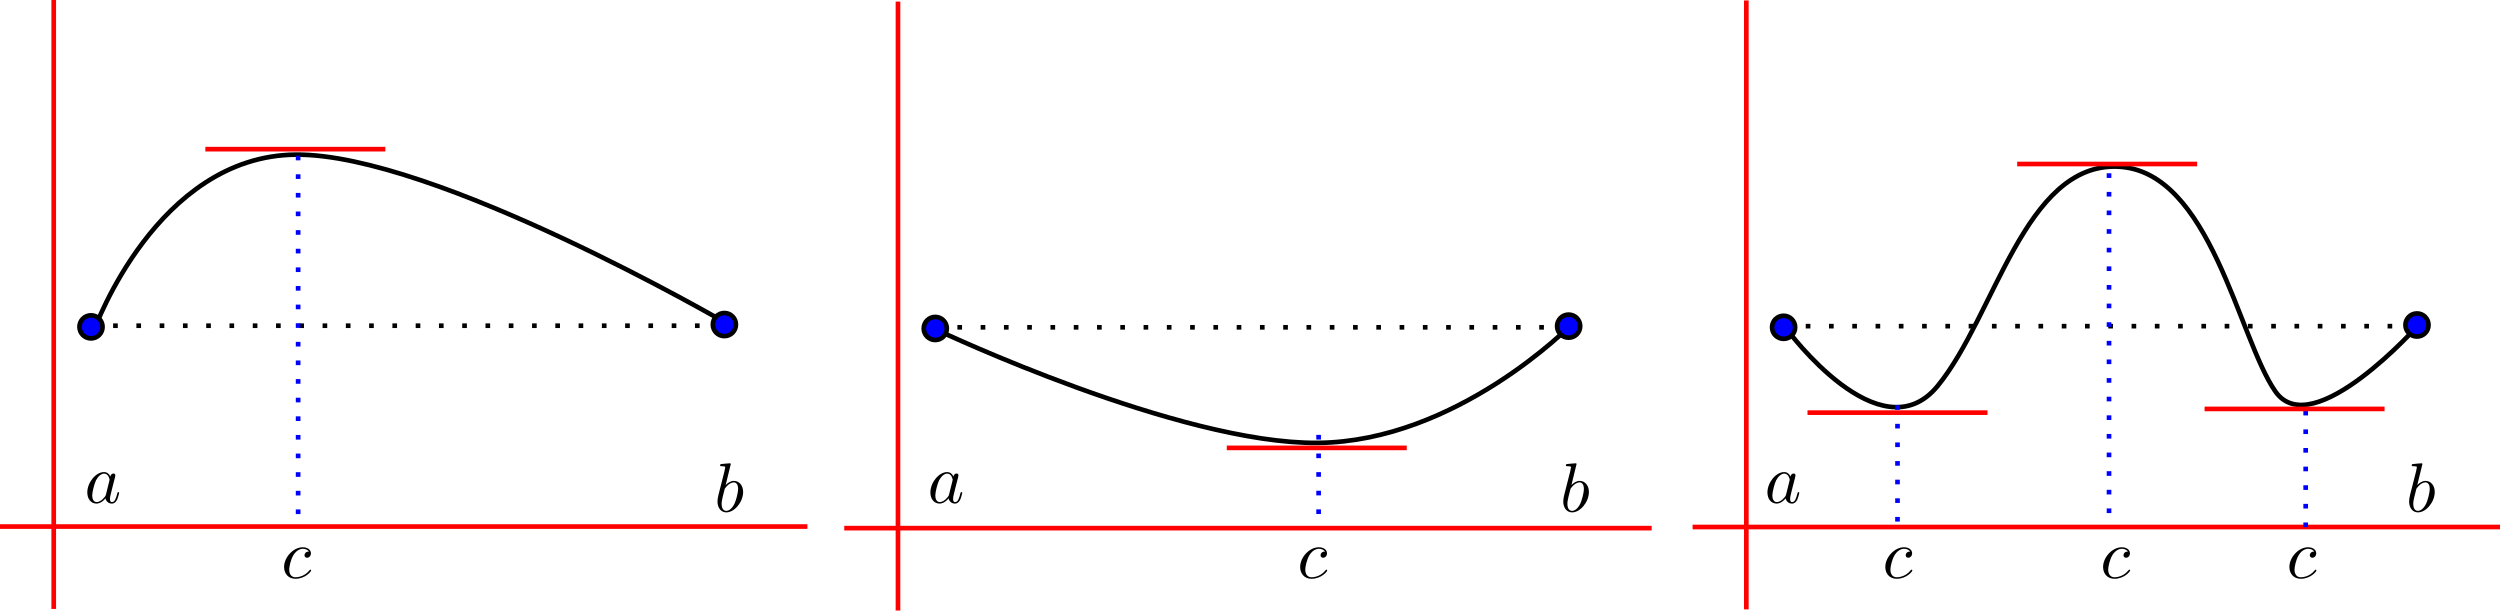 <?xml version="1.0" encoding="UTF-8"?>
<svg xmlns="http://www.w3.org/2000/svg" xmlns:xlink="http://www.w3.org/1999/xlink" width="429.664pt" height="104.929pt" viewBox="0 0 429.664 104.929" version="1.1">
<defs>
<clipPath id="clip1">
  <path d="M 8 0 L 10 0 L 10 104.93 L 8 104.93 Z M 8 0 "/>
</clipPath>
<clipPath id="clip2">
  <path d="M 153 0 L 155 0 L 155 104.93 L 153 104.93 Z M 153 0 "/>
</clipPath>
<clipPath id="clip3">
  <path d="M 299 0 L 301 0 L 301 104.93 L 299 104.93 Z M 299 0 "/>
</clipPath>
<clipPath id="clip4">
  <path d="M 290 90 L 429.664 90 L 429.664 91 L 290 91 Z M 290 90 "/>
</clipPath>
</defs>
<g id="surface1">
<path style="fill:none;stroke-width:0.8;stroke-linecap:butt;stroke-linejoin:miter;stroke:rgb(0%,0%,0%);stroke-opacity:1;stroke-miterlimit:4;" d="M 307.137 56.648 C 307.137 56.648 323.133 78.375 333.004 66.348 C 342.875 54.32 347.961 28.039 363.949 28.641 C 379.938 29.246 384.707 58.227 391.07 67.293 C 397.43 76.359 415.844 55.715 415.793 55.656 "/>
<path style="fill:none;stroke-width:0.8;stroke-linecap:butt;stroke-linejoin:miter;stroke:rgb(0%,0%,0%);stroke-opacity:1;stroke-miterlimit:4;" d="M 161.336 56.848 C 161.336 56.848 202.637 76.34 226.488 76.117 C 250.344 75.895 269.992 55.855 269.992 55.855 "/>
<path style="fill:none;stroke-width:0.8;stroke-linecap:butt;stroke-linejoin:miter;stroke:rgb(0%,0%,0%);stroke-opacity:1;stroke-miterlimit:4;" d="M 16.238 56.574 C 16.238 56.574 26.949 26.805 50.801 26.578 C 74.652 26.355 124.895 55.582 124.895 55.582 "/>
<g clip-path="url(#clip1)" clip-rule="nonzero">
<path style="fill:none;stroke-width:0.8;stroke-linecap:butt;stroke-linejoin:miter;stroke:rgb(100%,0%,0%);stroke-opacity:1;stroke-miterlimit:4;" d="M 9.234 0 L 9.234 104.656 "/>
</g>
<path style="fill:none;stroke-width:0.8;stroke-linecap:butt;stroke-linejoin:miter;stroke:rgb(100%,0%,0%);stroke-opacity:1;stroke-miterlimit:4;" d="M 138.766 90.496 L 0 90.496 "/>
<path style="fill:none;stroke-width:0.8;stroke-linecap:butt;stroke-linejoin:miter;stroke:rgb(0%,0%,0%);stroke-opacity:1;stroke-dasharray:0.8,3.2;stroke-miterlimit:4;" d="M 15.441 55.98 L 126.68 55.98 "/>
<path style="fill-rule:nonzero;fill:rgb(0%,0%,100%);fill-opacity:1;stroke-width:0.8;stroke-linecap:round;stroke-linejoin:round;stroke:rgb(0%,0%,0%);stroke-opacity:1;stroke-miterlimit:4;" d="M 17.629 56.176 C 17.629 57.273 16.738 58.164 15.641 58.164 C 14.543 58.164 13.656 57.273 13.656 56.176 C 13.656 55.082 14.543 54.191 15.641 54.191 C 16.738 54.191 17.629 55.082 17.629 56.176 Z M 17.629 56.176 "/>
<path style="fill-rule:nonzero;fill:rgb(0%,0%,100%);fill-opacity:1;stroke-width:0.8;stroke-linecap:round;stroke-linejoin:round;stroke:rgb(0%,0%,0%);stroke-opacity:1;stroke-miterlimit:4;" d="M 126.484 55.781 C 126.484 56.879 125.594 57.766 124.496 57.766 C 123.398 57.766 122.512 56.879 122.512 55.781 C 122.512 54.684 123.398 53.793 124.496 53.793 C 125.594 53.793 126.484 54.684 126.484 55.781 Z M 126.484 55.781 "/>
<g clip-path="url(#clip2)" clip-rule="nonzero">
<path style="fill:none;stroke-width:0.8;stroke-linecap:butt;stroke-linejoin:miter;stroke:rgb(100%,0%,0%);stroke-opacity:1;stroke-miterlimit:4;" d="M 154.332 0.273 L 154.332 104.93 "/>
</g>
<path style="fill:none;stroke-width:0.8;stroke-linecap:butt;stroke-linejoin:miter;stroke:rgb(100%,0%,0%);stroke-opacity:1;stroke-miterlimit:4;" d="M 283.863 90.77 L 145.098 90.77 "/>
<path style="fill:none;stroke-width:0.8;stroke-linecap:butt;stroke-linejoin:miter;stroke:rgb(0%,0%,0%);stroke-opacity:1;stroke-dasharray:0.8,3.2;stroke-miterlimit:4;" d="M 160.543 56.254 L 271.781 56.254 "/>
<path style="fill-rule:nonzero;fill:rgb(0%,0%,100%);fill-opacity:1;stroke-width:0.8;stroke-linecap:round;stroke-linejoin:round;stroke:rgb(0%,0%,0%);stroke-opacity:1;stroke-miterlimit:4;" d="M 162.727 56.453 C 162.727 57.547 161.836 58.438 160.738 58.438 C 159.645 58.438 158.754 57.547 158.754 56.453 C 158.754 55.355 159.645 54.465 160.738 54.465 C 161.836 54.465 162.727 55.355 162.727 56.453 Z M 162.727 56.453 "/>
<path style="fill-rule:nonzero;fill:rgb(0%,0%,100%);fill-opacity:1;stroke-width:0.8;stroke-linecap:round;stroke-linejoin:round;stroke:rgb(0%,0%,0%);stroke-opacity:1;stroke-miterlimit:4;" d="M 271.582 56.055 C 271.582 57.152 270.691 58.039 269.594 58.039 C 268.496 58.039 267.609 57.152 267.609 56.055 C 267.609 54.957 268.496 54.066 269.594 54.066 C 270.691 54.066 271.582 54.957 271.582 56.055 Z M 271.582 56.055 "/>
<g clip-path="url(#clip3)" clip-rule="nonzero">
<path style="fill:none;stroke-width:0.8;stroke-linecap:butt;stroke-linejoin:miter;stroke:rgb(100%,0%,0%);stroke-opacity:1;stroke-miterlimit:4;" d="M 300.133 0.074 L 300.133 104.73 "/>
</g>
<g clip-path="url(#clip4)" clip-rule="nonzero">
<path style="fill:none;stroke-width:0.8;stroke-linecap:butt;stroke-linejoin:miter;stroke:rgb(100%,0%,0%);stroke-opacity:1;stroke-miterlimit:4;" d="M 429.664 90.57 L 290.898 90.57 "/>
</g>
<path style="fill:none;stroke-width:0.8;stroke-linecap:butt;stroke-linejoin:miter;stroke:rgb(0%,0%,0%);stroke-opacity:1;stroke-dasharray:0.8,3.2;stroke-miterlimit:4;" d="M 306.344 56.055 L 417.582 56.055 "/>
<path style="fill-rule:nonzero;fill:rgb(0%,0%,100%);fill-opacity:1;stroke-width:0.8;stroke-linecap:round;stroke-linejoin:round;stroke:rgb(0%,0%,0%);stroke-opacity:1;stroke-miterlimit:4;" d="M 308.527 56.254 C 308.527 57.352 307.637 58.238 306.543 58.238 C 305.445 58.238 304.555 57.352 304.555 56.254 C 304.555 55.156 305.445 54.266 306.543 54.266 C 307.637 54.266 308.527 55.156 308.527 56.254 Z M 308.527 56.254 "/>
<path style="fill-rule:nonzero;fill:rgb(0%,0%,100%);fill-opacity:1;stroke-width:0.8;stroke-linecap:round;stroke-linejoin:round;stroke:rgb(0%,0%,0%);stroke-opacity:1;stroke-miterlimit:4;" d="M 417.383 55.855 C 417.383 56.953 416.492 57.844 415.395 57.844 C 414.301 57.844 413.41 56.953 413.41 55.855 C 413.41 54.758 414.301 53.867 415.395 53.867 C 416.492 53.867 417.383 54.758 417.383 55.855 Z M 417.383 55.855 "/>
<path style="fill:none;stroke-width:0.8;stroke-linecap:butt;stroke-linejoin:miter;stroke:rgb(0%,0%,100%);stroke-opacity:1;stroke-dasharray:0.8,2.4;stroke-miterlimit:4;" d="M 51.238 26.754 L 51.238 89.254 "/>
<path style="fill:none;stroke-width:0.8;stroke-linecap:butt;stroke-linejoin:miter;stroke:rgb(0%,0%,100%);stroke-opacity:1;stroke-dasharray:0.8,2.4;stroke-miterlimit:4;" d="M 226.625 74.742 L 226.625 90.688 "/>
<path style="fill:none;stroke-width:0.8;stroke-linecap:butt;stroke-linejoin:miter;stroke:rgb(0%,0%,100%);stroke-opacity:1;stroke-dasharray:0.8,2.4;stroke-miterlimit:4;" d="M 326.117 69.641 L 326.117 90.371 "/>
<path style="fill:none;stroke-width:0.8;stroke-linecap:butt;stroke-linejoin:miter;stroke:rgb(0%,0%,100%);stroke-opacity:1;stroke-dasharray:0.8,2.4;stroke-miterlimit:4;" d="M 396.27 70.598 L 396.27 91.324 "/>
<path style="fill:none;stroke-width:0.8;stroke-linecap:butt;stroke-linejoin:miter;stroke:rgb(0%,0%,100%);stroke-opacity:1;stroke-dasharray:0.8,2.4;stroke-miterlimit:4;" d="M 362.469 29.781 L 362.469 89.73 "/>
<path style="fill:none;stroke-width:0.8;stroke-linecap:butt;stroke-linejoin:miter;stroke:rgb(100%,0%,0%);stroke-opacity:1;stroke-miterlimit:4;" d="M 35.293 25.637 L 66.227 25.637 "/>
<path style="fill:none;stroke-width:0.8;stroke-linecap:butt;stroke-linejoin:miter;stroke:rgb(100%,0%,0%);stroke-opacity:1;stroke-miterlimit:4;" d="M 210.84 76.977 L 241.77 76.977 "/>
<path style="fill:none;stroke-width:0.8;stroke-linecap:butt;stroke-linejoin:miter;stroke:rgb(100%,0%,0%);stroke-opacity:1;stroke-miterlimit:4;" d="M 346.684 28.188 L 377.613 28.188 "/>
<path style="fill:none;stroke-width:0.8;stroke-linecap:butt;stroke-linejoin:miter;stroke:rgb(100%,0%,0%);stroke-opacity:1;stroke-miterlimit:4;" d="M 310.648 70.918 L 341.582 70.918 "/>
<path style="fill:none;stroke-width:0.8;stroke-linecap:butt;stroke-linejoin:miter;stroke:rgb(100%,0%,0%);stroke-opacity:1;stroke-miterlimit:4;" d="M 378.891 70.281 L 409.824 70.281 "/>
<path style=" stroke:none;fill-rule:nonzero;fill:rgb(0%,0%,0%);fill-opacity:1;" d="M 18.977 81.902 C 18.754 81.453 18.414 81.133 17.871 81.133 C 16.484 81.133 15.004 82.895 15.004 84.641 C 15.004 85.766 15.66 86.551 16.578 86.551 C 16.82 86.551 17.422 86.496 18.133 85.652 C 18.227 86.16 18.66 86.551 19.223 86.551 C 19.652 86.551 19.914 86.27 20.121 85.895 C 20.309 85.465 20.477 84.734 20.477 84.715 C 20.477 84.582 20.367 84.582 20.328 84.582 C 20.215 84.582 20.195 84.641 20.16 84.809 C 19.953 85.578 19.746 86.289 19.258 86.289 C 18.922 86.289 18.902 85.973 18.902 85.746 C 18.902 85.484 18.922 85.371 19.055 84.848 C 19.184 84.359 19.203 84.227 19.316 83.777 L 19.746 82.109 C 19.82 81.77 19.82 81.754 19.82 81.695 C 19.82 81.488 19.691 81.379 19.484 81.379 C 19.184 81.379 19.016 81.641 18.977 81.902 Z M 18.211 84.996 C 18.133 85.223 18.133 85.238 17.965 85.445 C 17.441 86.102 16.953 86.289 16.617 86.289 C 16.016 86.289 15.848 85.633 15.848 85.164 C 15.848 84.566 16.223 83.102 16.504 82.539 C 16.879 81.848 17.402 81.395 17.891 81.395 C 18.66 81.395 18.828 82.371 18.828 82.445 C 18.828 82.52 18.809 82.598 18.789 82.652 Z M 18.211 84.996 "/>
<path style=" stroke:none;fill-rule:nonzero;fill:rgb(0%,0%,0%);fill-opacity:1;" d="M 163.879 81.902 C 163.652 81.453 163.316 81.133 162.773 81.133 C 161.387 81.133 159.902 82.895 159.902 84.641 C 159.902 85.766 160.559 86.551 161.48 86.551 C 161.723 86.551 162.324 86.496 163.035 85.652 C 163.129 86.16 163.559 86.551 164.121 86.551 C 164.555 86.551 164.816 86.27 165.023 85.895 C 165.211 85.465 165.379 84.734 165.379 84.715 C 165.379 84.582 165.266 84.582 165.23 84.582 C 165.117 84.582 165.098 84.641 165.059 84.809 C 164.855 85.578 164.648 86.289 164.16 86.289 C 163.824 86.289 163.805 85.973 163.805 85.746 C 163.805 85.484 163.824 85.371 163.953 84.848 C 164.086 84.359 164.105 84.227 164.215 83.777 L 164.648 82.109 C 164.723 81.77 164.723 81.754 164.723 81.695 C 164.723 81.488 164.59 81.379 164.387 81.379 C 164.086 81.379 163.918 81.641 163.879 81.902 Z M 163.109 84.996 C 163.035 85.223 163.035 85.238 162.867 85.445 C 162.34 86.102 161.855 86.289 161.516 86.289 C 160.918 86.289 160.746 85.633 160.746 85.164 C 160.746 84.566 161.121 83.102 161.402 82.539 C 161.777 81.848 162.305 81.395 162.793 81.395 C 163.559 81.395 163.73 82.371 163.73 82.445 C 163.73 82.52 163.711 82.598 163.691 82.652 Z M 163.109 84.996 "/>
<path style=" stroke:none;fill-rule:nonzero;fill:rgb(0%,0%,0%);fill-opacity:1;" d="M 307.738 81.902 C 307.512 81.453 307.176 81.133 306.633 81.133 C 305.246 81.133 303.762 82.895 303.762 84.641 C 303.762 85.766 304.418 86.551 305.34 86.551 C 305.582 86.551 306.184 86.496 306.895 85.652 C 306.988 86.16 307.418 86.551 307.98 86.551 C 308.414 86.551 308.676 86.27 308.883 85.895 C 309.07 85.465 309.238 84.734 309.238 84.715 C 309.238 84.582 309.125 84.582 309.09 84.582 C 308.977 84.582 308.957 84.641 308.918 84.809 C 308.715 85.578 308.508 86.289 308.02 86.289 C 307.684 86.289 307.664 85.973 307.664 85.746 C 307.664 85.484 307.684 85.371 307.812 84.848 C 307.945 84.359 307.965 84.227 308.074 83.777 L 308.508 82.109 C 308.582 81.77 308.582 81.754 308.582 81.695 C 308.582 81.488 308.449 81.379 308.246 81.379 C 307.945 81.379 307.777 81.641 307.738 81.902 Z M 306.969 84.996 C 306.895 85.223 306.895 85.238 306.727 85.445 C 306.199 86.102 305.715 86.289 305.375 86.289 C 304.777 86.289 304.605 85.633 304.605 85.164 C 304.605 84.566 304.98 83.102 305.262 82.539 C 305.637 81.848 306.164 81.395 306.652 81.395 C 307.418 81.395 307.59 82.371 307.59 82.445 C 307.59 82.52 307.57 82.598 307.551 82.652 Z M 306.969 84.996 "/>
<path style=" stroke:none;fill-rule:nonzero;fill:rgb(0%,0%,0%);fill-opacity:1;" d="M 125.598 79.754 C 125.598 79.754 125.598 79.625 125.449 79.625 C 125.188 79.625 124.305 79.719 123.984 79.754 C 123.891 79.754 123.762 79.773 123.762 79.98 C 123.762 80.129 123.875 80.129 124.062 80.129 C 124.625 80.129 124.641 80.207 124.641 80.336 C 124.641 80.41 124.547 80.824 124.492 81.066 L 123.5 84.969 C 123.367 85.566 123.312 85.773 123.312 86.188 C 123.312 87.312 123.949 88.062 124.828 88.062 C 126.234 88.062 127.719 86.281 127.719 84.555 C 127.719 83.469 127.078 82.645 126.125 82.645 C 125.578 82.645 125.074 83 124.719 83.355 Z M 124.492 84.273 C 124.547 84.012 124.547 83.992 124.66 83.863 C 125.242 83.094 125.785 82.906 126.105 82.906 C 126.535 82.906 126.855 83.262 126.855 84.031 C 126.855 84.742 126.461 86.113 126.234 86.562 C 125.844 87.367 125.297 87.801 124.828 87.801 C 124.418 87.801 124.023 87.48 124.023 86.598 C 124.023 86.355 124.023 86.129 124.211 85.379 Z M 124.492 84.273 "/>
<path style=" stroke:none;fill-rule:nonzero;fill:rgb(0%,0%,0%);fill-opacity:1;" d="M 270.957 79.754 C 270.957 79.754 270.957 79.625 270.809 79.625 C 270.547 79.625 269.664 79.719 269.348 79.754 C 269.254 79.754 269.121 79.773 269.121 79.98 C 269.121 80.129 269.234 80.129 269.422 80.129 C 269.984 80.129 270.004 80.207 270.004 80.336 C 270.004 80.41 269.91 80.824 269.852 81.066 L 268.859 84.969 C 268.727 85.566 268.672 85.773 268.672 86.188 C 268.672 87.312 269.309 88.062 270.191 88.062 C 271.598 88.062 273.078 86.281 273.078 84.555 C 273.078 83.469 272.441 82.645 271.484 82.645 C 270.941 82.645 270.434 83 270.078 83.355 Z M 269.852 84.273 C 269.91 84.012 269.91 83.992 270.02 83.863 C 270.602 83.094 271.145 82.906 271.465 82.906 C 271.895 82.906 272.215 83.262 272.215 84.031 C 272.215 84.742 271.82 86.113 271.598 86.562 C 271.203 87.367 270.66 87.801 270.191 87.801 C 269.777 87.801 269.383 87.48 269.383 86.598 C 269.383 86.355 269.383 86.129 269.57 85.379 Z M 269.852 84.273 "/>
<path style=" stroke:none;fill-rule:nonzero;fill:rgb(0%,0%,0%);fill-opacity:1;" d="M 416.332 79.754 C 416.332 79.754 416.332 79.625 416.18 79.625 C 415.918 79.625 415.039 79.719 414.719 79.754 C 414.625 79.754 414.492 79.773 414.492 79.98 C 414.492 80.129 414.605 80.129 414.793 80.129 C 415.355 80.129 415.375 80.207 415.375 80.336 C 415.375 80.41 415.281 80.824 415.227 81.066 L 414.23 84.969 C 414.102 85.566 414.043 85.773 414.043 86.188 C 414.043 87.312 414.68 88.062 415.562 88.062 C 416.969 88.062 418.449 86.281 418.449 84.555 C 418.449 83.469 417.812 82.645 416.855 82.645 C 416.312 82.645 415.805 83 415.449 83.355 Z M 415.227 84.273 C 415.281 84.012 415.281 83.992 415.395 83.863 C 415.977 83.094 416.52 82.906 416.836 82.906 C 417.27 82.906 417.586 83.262 417.586 84.031 C 417.586 84.742 417.195 86.113 416.969 86.562 C 416.574 87.367 416.031 87.801 415.562 87.801 C 415.148 87.801 414.758 87.48 414.758 86.598 C 414.758 86.355 414.758 86.129 414.945 85.379 Z M 415.227 84.273 "/>
<path style=" stroke:none;fill-rule:nonzero;fill:rgb(0%,0%,0%);fill-opacity:1;" d="M 53.082 94.805 C 52.875 94.805 52.727 94.805 52.559 94.957 C 52.352 95.145 52.332 95.348 52.332 95.426 C 52.332 95.723 52.559 95.855 52.781 95.855 C 53.121 95.855 53.438 95.555 53.438 95.086 C 53.438 94.504 52.875 94.055 52.031 94.055 C 50.418 94.055 48.824 95.762 48.824 97.449 C 48.824 98.535 49.52 99.473 50.777 99.473 C 52.48 99.473 53.477 98.199 53.477 98.066 C 53.477 97.992 53.418 97.898 53.344 97.898 C 53.27 97.898 53.25 97.938 53.176 98.031 C 52.238 99.211 50.926 99.211 50.793 99.211 C 50.043 99.211 49.707 98.629 49.707 97.898 C 49.707 97.41 49.949 96.25 50.363 95.52 C 50.738 94.824 51.395 94.316 52.051 94.316 C 52.445 94.316 52.914 94.469 53.082 94.805 Z M 53.082 94.805 "/>
<path style=" stroke:none;fill-rule:nonzero;fill:rgb(0%,0%,0%);fill-opacity:1;" d="M 227.707 94.805 C 227.504 94.805 227.352 94.805 227.184 94.957 C 226.977 95.145 226.957 95.348 226.957 95.426 C 226.957 95.723 227.184 95.855 227.41 95.855 C 227.746 95.855 228.066 95.555 228.066 95.086 C 228.066 94.504 227.504 94.055 226.66 94.055 C 225.047 94.055 223.453 95.762 223.453 97.449 C 223.453 98.535 224.145 99.473 225.402 99.473 C 227.109 99.473 228.102 98.199 228.102 98.066 C 228.102 97.992 228.047 97.898 227.973 97.898 C 227.895 97.898 227.879 97.938 227.801 98.031 C 226.863 99.211 225.551 99.211 225.422 99.211 C 224.672 99.211 224.332 98.629 224.332 97.898 C 224.332 97.41 224.578 96.25 224.988 95.52 C 225.363 94.824 226.02 94.316 226.676 94.316 C 227.07 94.316 227.539 94.469 227.707 94.805 Z M 227.707 94.805 "/>
<path style=" stroke:none;fill-rule:nonzero;fill:rgb(0%,0%,0%);fill-opacity:1;" d="M 328.273 94.805 C 328.066 94.805 327.918 94.805 327.75 94.957 C 327.543 95.145 327.523 95.348 327.523 95.426 C 327.523 95.723 327.75 95.855 327.973 95.855 C 328.312 95.855 328.629 95.555 328.629 95.086 C 328.629 94.504 328.066 94.055 327.223 94.055 C 325.613 94.055 324.02 95.762 324.02 97.449 C 324.02 98.535 324.711 99.473 325.969 99.473 C 327.676 99.473 328.668 98.199 328.668 98.066 C 328.668 97.992 328.613 97.898 328.535 97.898 C 328.461 97.898 328.441 97.938 328.367 98.031 C 327.43 99.211 326.117 99.211 325.988 99.211 C 325.238 99.211 324.898 98.629 324.898 97.898 C 324.898 97.41 325.145 96.25 325.555 95.52 C 325.93 94.824 326.586 94.316 327.242 94.316 C 327.637 94.316 328.105 94.469 328.273 94.805 Z M 328.273 94.805 "/>
<path style=" stroke:none;fill-rule:nonzero;fill:rgb(0%,0%,0%);fill-opacity:1;" d="M 365.703 94.805 C 365.5 94.805 365.348 94.805 365.18 94.957 C 364.973 95.145 364.953 95.348 364.953 95.426 C 364.953 95.723 365.18 95.855 365.406 95.855 C 365.742 95.855 366.062 95.555 366.062 95.086 C 366.062 94.504 365.5 94.055 364.656 94.055 C 363.043 94.055 361.449 95.762 361.449 97.449 C 361.449 98.535 362.141 99.473 363.398 99.473 C 365.105 99.473 366.098 98.199 366.098 98.066 C 366.098 97.992 366.043 97.898 365.969 97.898 C 365.891 97.898 365.875 97.938 365.797 98.031 C 364.859 99.211 363.547 99.211 363.418 99.211 C 362.668 99.211 362.328 98.629 362.328 97.898 C 362.328 97.41 362.574 96.25 362.984 95.52 C 363.359 94.824 364.016 94.316 364.672 94.316 C 365.066 94.316 365.535 94.469 365.703 94.805 Z M 365.703 94.805 "/>
<path style=" stroke:none;fill-rule:nonzero;fill:rgb(0%,0%,0%);fill-opacity:1;" d="M 397.723 94.805 C 397.516 94.805 397.367 94.805 397.199 94.957 C 396.992 95.145 396.973 95.348 396.973 95.426 C 396.973 95.723 397.199 95.855 397.422 95.855 C 397.762 95.855 398.078 95.555 398.078 95.086 C 398.078 94.504 397.516 94.055 396.672 94.055 C 395.062 94.055 393.469 95.762 393.469 97.449 C 393.469 98.535 394.16 99.473 395.418 99.473 C 397.125 99.473 398.117 98.199 398.117 98.066 C 398.117 97.992 398.062 97.898 397.984 97.898 C 397.91 97.898 397.891 97.938 397.816 98.031 C 396.879 99.211 395.566 99.211 395.438 99.211 C 394.688 99.211 394.348 98.629 394.348 97.898 C 394.348 97.41 394.594 96.25 395.004 95.52 C 395.379 94.824 396.035 94.316 396.691 94.316 C 397.086 94.316 397.555 94.469 397.723 94.805 Z M 397.723 94.805 "/>
</g>
</svg>
